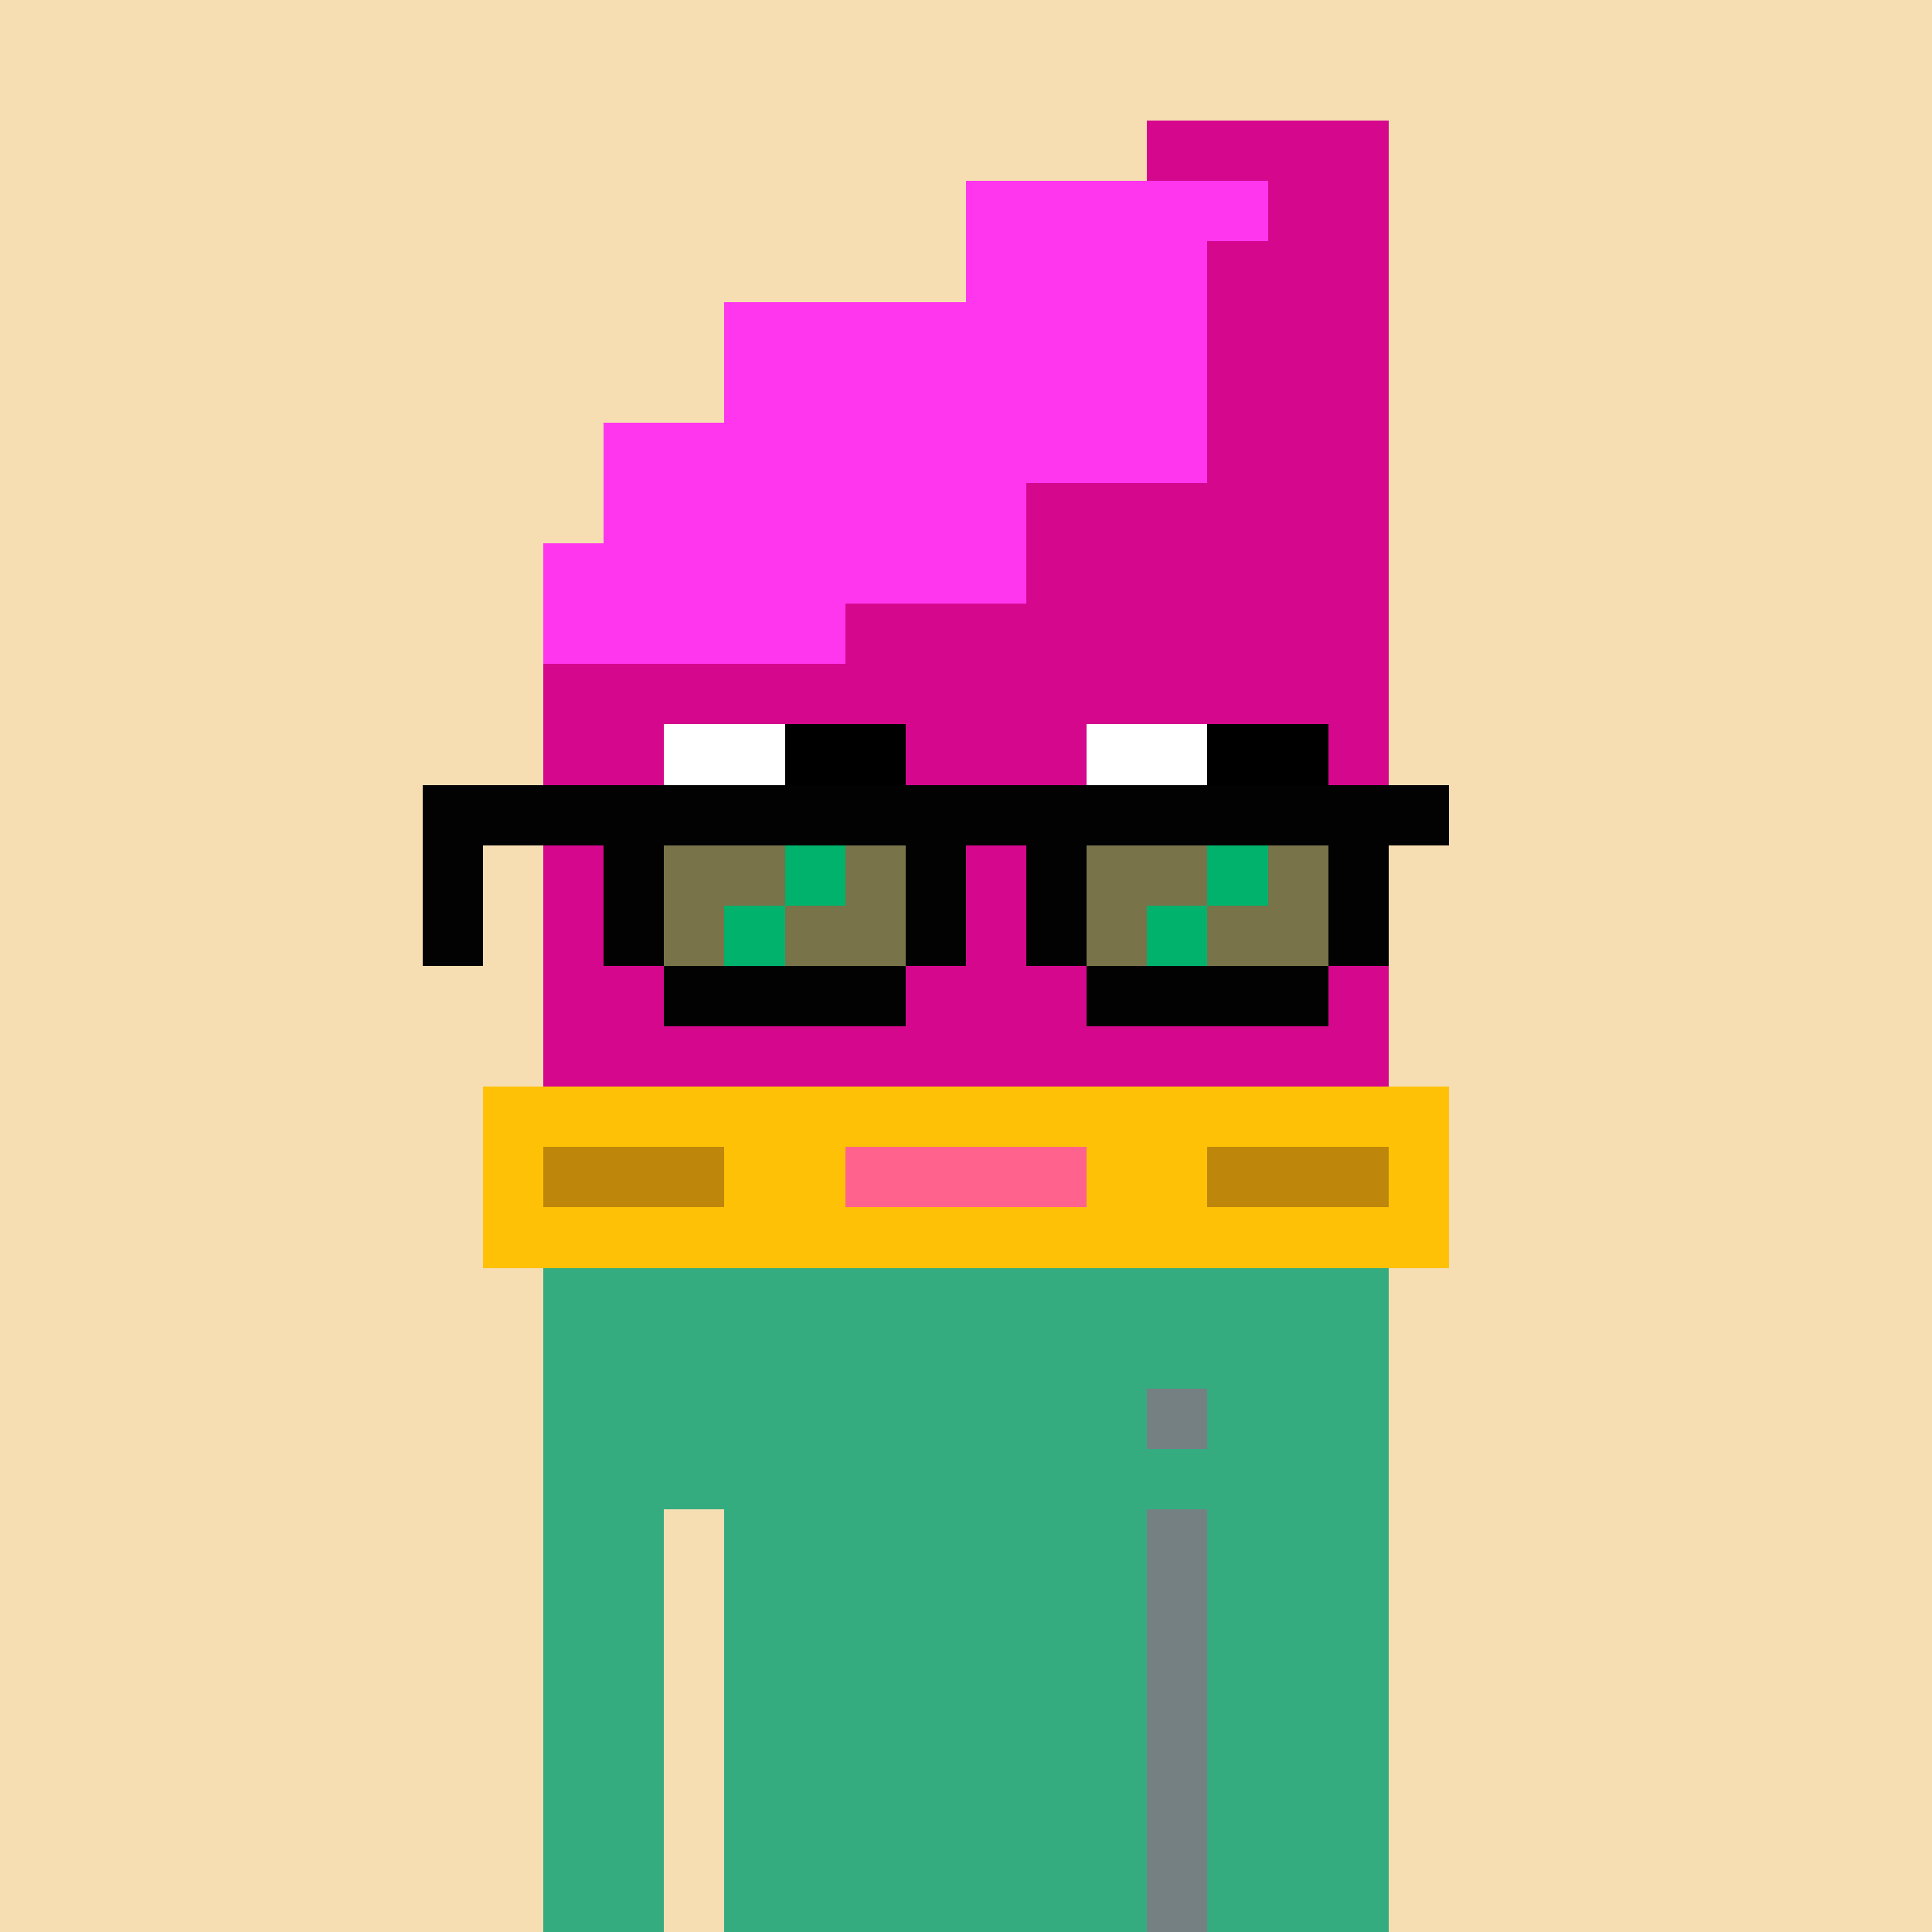 <svg width="320" height="320" viewBox="0 0 320 320" xmlns="http://www.w3.org/2000/svg" shape-rendering="crispEdges"><rect width="100%" height="100%" fill="#f7ddb2" /><rect width="140" height="10" x="90" y="210" fill="#34ac80" /><rect width="140" height="10" x="90" y="220" fill="#34ac80" /><rect width="140" height="10" x="90" y="230" fill="#34ac80" /><rect width="140" height="10" x="90" y="240" fill="#34ac80" /><rect width="20" height="10" x="90" y="250" fill="#34ac80" /><rect width="110" height="10" x="120" y="250" fill="#34ac80" /><rect width="20" height="10" x="90" y="260" fill="#34ac80" /><rect width="110" height="10" x="120" y="260" fill="#34ac80" /><rect width="20" height="10" x="90" y="270" fill="#34ac80" /><rect width="110" height="10" x="120" y="270" fill="#34ac80" /><rect width="20" height="10" x="90" y="280" fill="#34ac80" /><rect width="110" height="10" x="120" y="280" fill="#34ac80" /><rect width="20" height="10" x="90" y="290" fill="#34ac80" /><rect width="110" height="10" x="120" y="290" fill="#34ac80" /><rect width="20" height="10" x="90" y="300" fill="#34ac80" /><rect width="110" height="10" x="120" y="300" fill="#34ac80" /><rect width="20" height="10" x="90" y="310" fill="#34ac80" /><rect width="110" height="10" x="120" y="310" fill="#34ac80" /><rect width="10" height="10" x="190" y="230" fill="#758083" /><rect width="10" height="10" x="190" y="250" fill="#758083" /><rect width="10" height="10" x="190" y="260" fill="#758083" /><rect width="10" height="10" x="190" y="270" fill="#758083" /><rect width="10" height="10" x="190" y="280" fill="#758083" /><rect width="10" height="10" x="190" y="290" fill="#758083" /><rect width="10" height="10" x="190" y="300" fill="#758083" /><rect width="10" height="10" x="190" y="310" fill="#758083" /><rect width="40" height="10" x="190" y="20" fill="#d5088d" /><rect width="50" height="10" x="160" y="30" fill="#ff36ee" /><rect width="20" height="10" x="210" y="30" fill="#d5088d" /><rect width="40" height="10" x="160" y="40" fill="#ff36ee" /><rect width="30" height="10" x="200" y="40" fill="#d5088d" /><rect width="80" height="10" x="120" y="50" fill="#ff36ee" /><rect width="30" height="10" x="200" y="50" fill="#d5088d" /><rect width="80" height="10" x="120" y="60" fill="#ff36ee" /><rect width="30" height="10" x="200" y="60" fill="#d5088d" /><rect width="100" height="10" x="100" y="70" fill="#ff36ee" /><rect width="30" height="10" x="200" y="70" fill="#d5088d" /><rect width="70" height="10" x="100" y="80" fill="#ff36ee" /><rect width="60" height="10" x="170" y="80" fill="#d5088d" /><rect width="80" height="10" x="90" y="90" fill="#ff36ee" /><rect width="60" height="10" x="170" y="90" fill="#d5088d" /><rect width="50" height="10" x="90" y="100" fill="#ff36ee" /><rect width="90" height="10" x="140" y="100" fill="#d5088d" /><rect width="140" height="10" x="90" y="110" fill="#d5088d" /><rect width="140" height="10" x="90" y="120" fill="#d5088d" /><rect width="140" height="10" x="90" y="130" fill="#d5088d" /><rect width="140" height="10" x="90" y="140" fill="#d5088d" /><rect width="140" height="10" x="90" y="150" fill="#d5088d" /><rect width="140" height="10" x="90" y="160" fill="#d5088d" /><rect width="140" height="10" x="90" y="170" fill="#d5088d" /><rect width="160" height="10" x="80" y="180" fill="#ffc106" /><rect width="10" height="10" x="80" y="190" fill="#ffc106" /><rect width="30" height="10" x="90" y="190" fill="#be860a" /><rect width="20" height="10" x="120" y="190" fill="#ffc106" /><rect width="40" height="10" x="140" y="190" fill="#ff638d" /><rect width="20" height="10" x="180" y="190" fill="#ffc106" /><rect width="30" height="10" x="200" y="190" fill="#be860a" /><rect width="10" height="10" x="230" y="190" fill="#ffc106" /><rect width="160" height="10" x="80" y="200" fill="#ffc106" /><rect width="20" height="10" x="110" y="120" fill="#ffffff" /><rect width="20" height="10" x="130" y="120" fill="#000000" /><rect width="20" height="10" x="180" y="120" fill="#ffffff" /><rect width="20" height="10" x="200" y="120" fill="#000000" /><rect width="170" height="10" x="70" y="130" fill="#020203" /><rect width="10" height="10" x="70" y="140" fill="#020203" /><rect width="10" height="10" x="100" y="140" fill="#020203" /><rect width="20" height="10" x="110" y="140" fill="#787348" /><rect width="10" height="10" x="130" y="140" fill="#00b26b" /><rect width="10" height="10" x="140" y="140" fill="#787348" /><rect width="10" height="10" x="150" y="140" fill="#020203" /><rect width="10" height="10" x="170" y="140" fill="#020203" /><rect width="20" height="10" x="180" y="140" fill="#787348" /><rect width="10" height="10" x="200" y="140" fill="#00b26b" /><rect width="10" height="10" x="210" y="140" fill="#787348" /><rect width="10" height="10" x="220" y="140" fill="#020203" /><rect width="10" height="10" x="70" y="150" fill="#020203" /><rect width="10" height="10" x="100" y="150" fill="#020203" /><rect width="10" height="10" x="110" y="150" fill="#787348" /><rect width="10" height="10" x="120" y="150" fill="#00b26b" /><rect width="20" height="10" x="130" y="150" fill="#787348" /><rect width="10" height="10" x="150" y="150" fill="#020203" /><rect width="10" height="10" x="170" y="150" fill="#020203" /><rect width="10" height="10" x="180" y="150" fill="#787348" /><rect width="10" height="10" x="190" y="150" fill="#00b26b" /><rect width="20" height="10" x="200" y="150" fill="#787348" /><rect width="10" height="10" x="220" y="150" fill="#020203" /><rect width="40" height="10" x="110" y="160" fill="#020203" /><rect width="40" height="10" x="180" y="160" fill="#020203" /></svg>